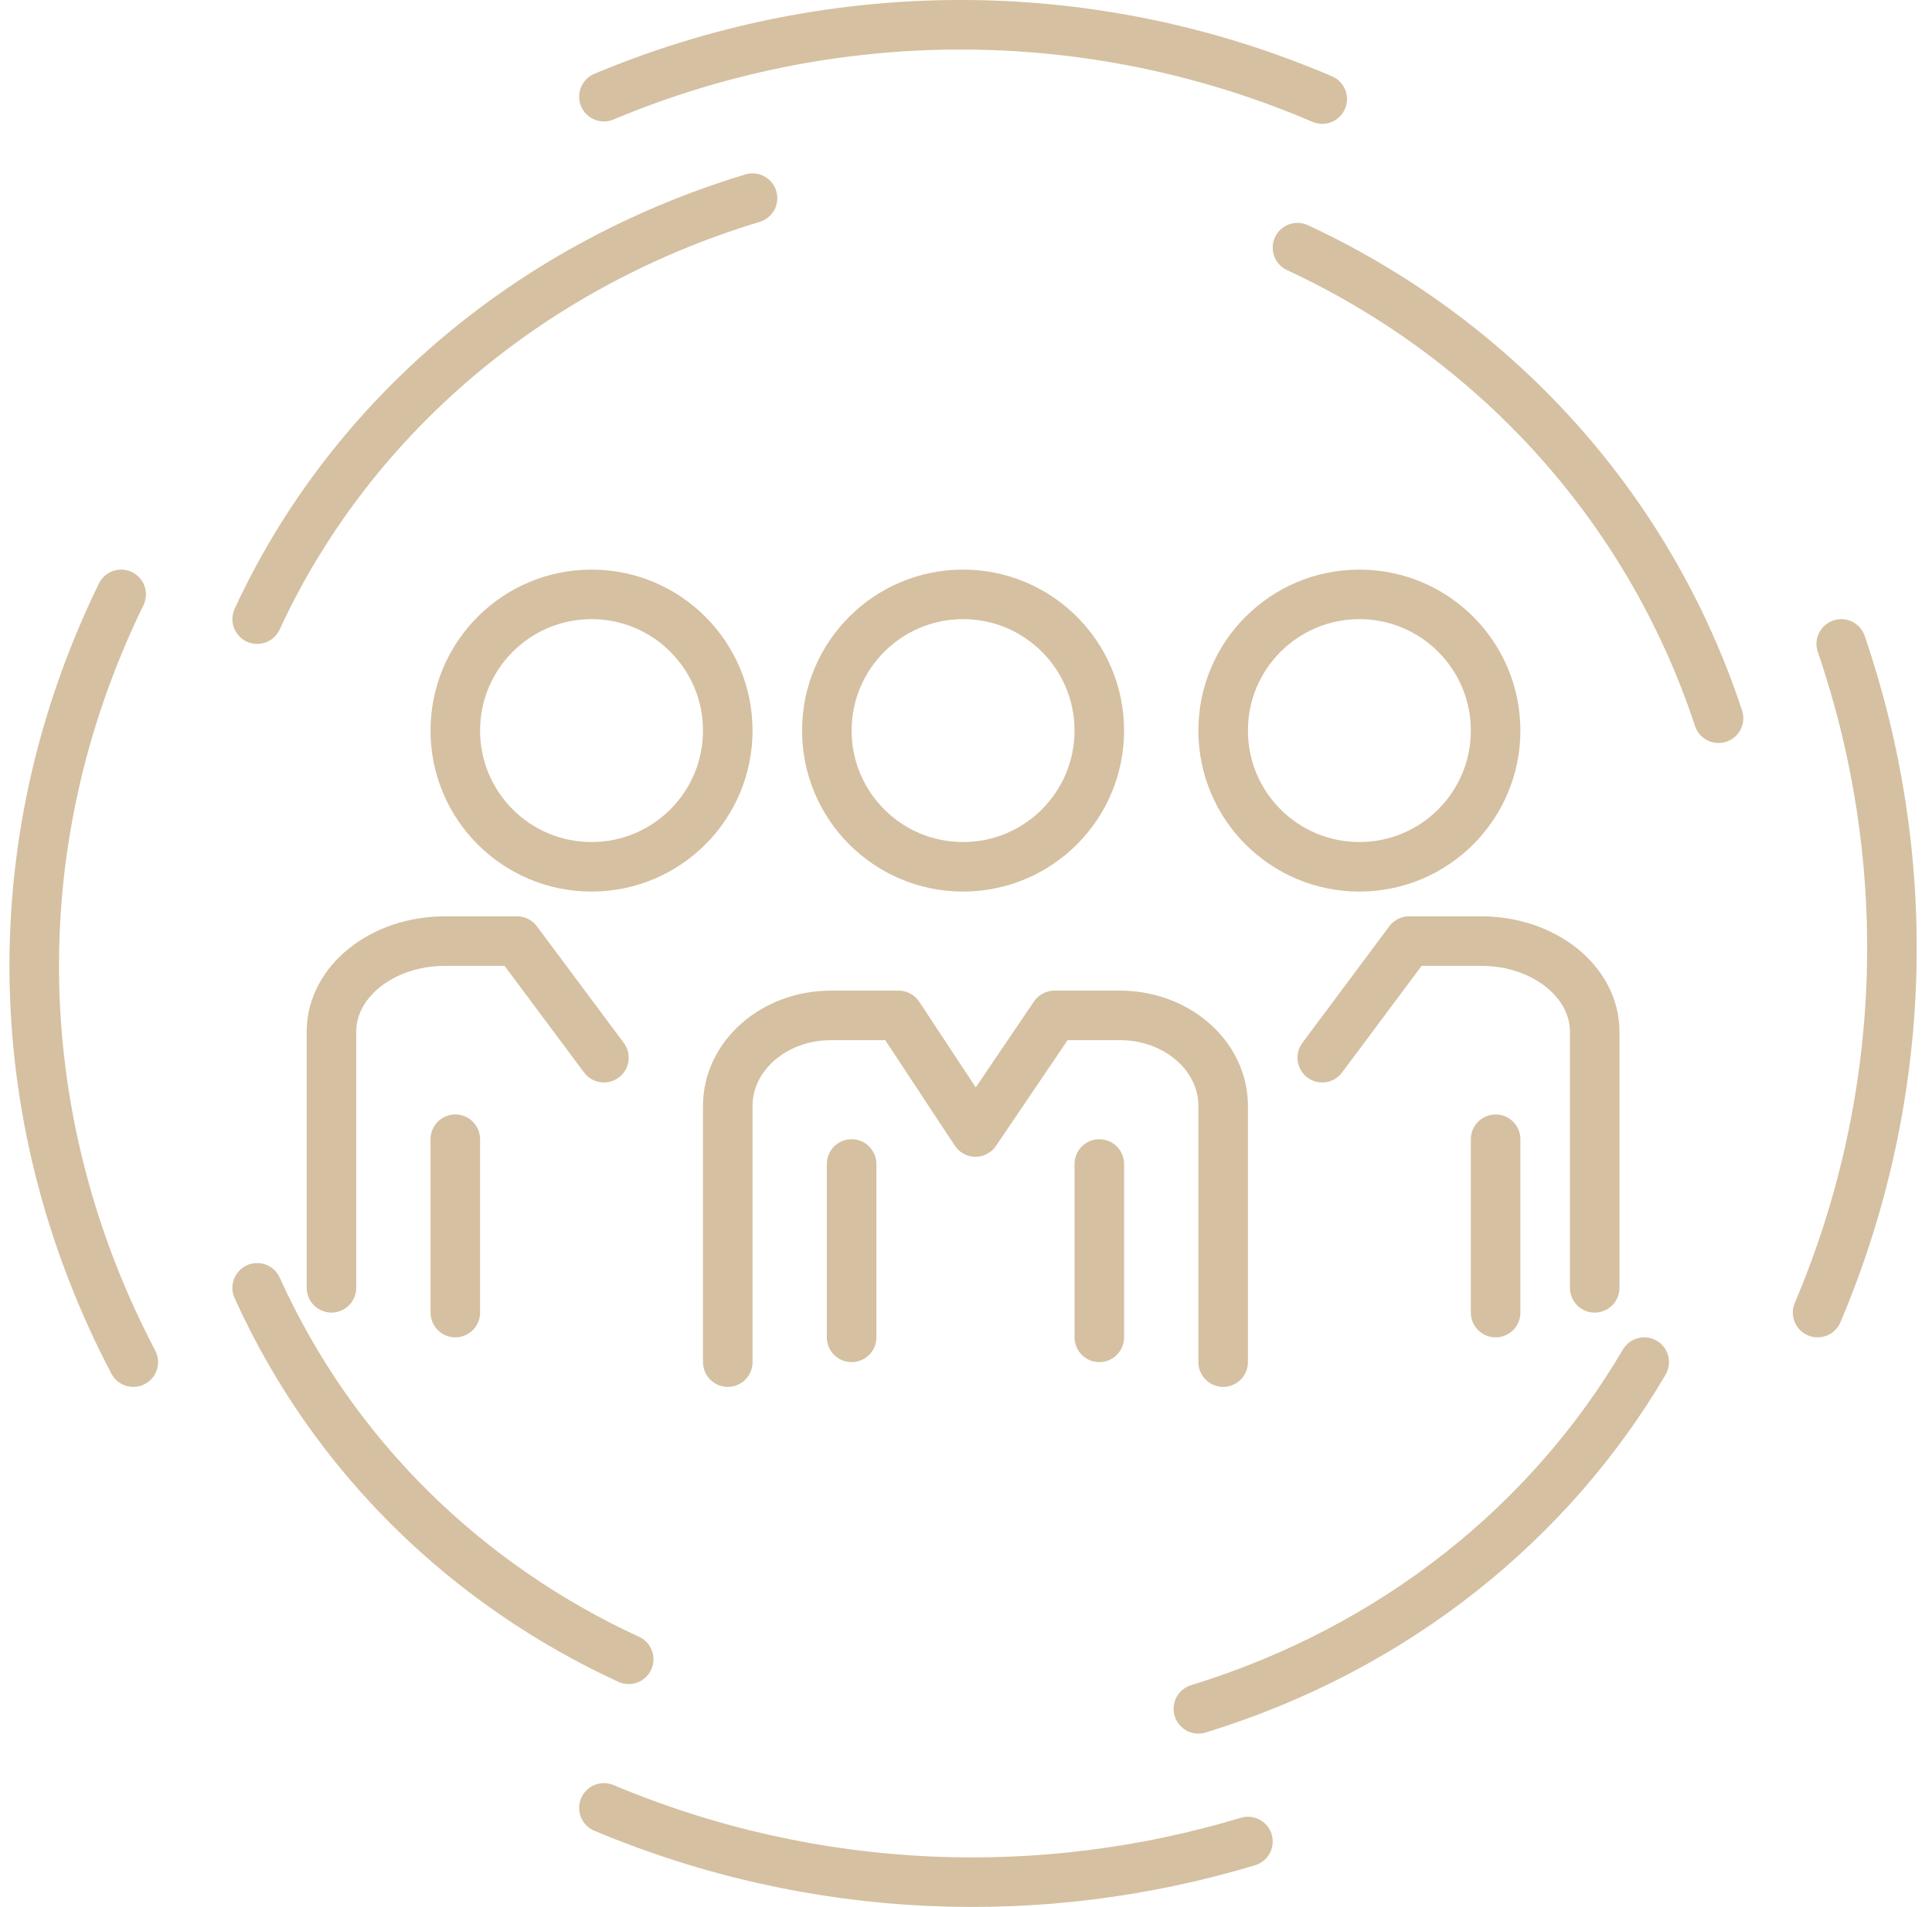 <svg xmlns="http://www.w3.org/2000/svg" xmlns:xlink="http://www.w3.org/1999/xlink" width="78px" height="77px" viewBox="0 0 78 77"><title>Group 37</title><g id="Page-1" stroke="none" stroke-width="1" fill="none" fill-rule="evenodd" stroke-linecap="round" stroke-linejoin="round"><g id="FI-profi-web-Copy" transform="translate(-773, -1088)" stroke="#D5C0A1" stroke-width="2"><g id="Platform-Section" transform="translate(265, 907)"><g id="Payment-processing-" transform="translate(26.382, 182)"><g id="Group-37" transform="translate(483, 0)"><path d="M9,24 C12.598,16.203 19.649,9.834 29,7" id="Stroke-1"></path><path d="M24,66 C17.528,63.019 12.094,57.854 9,51" id="Stroke-3"></path><path d="M65,54 C61.231,60.414 54.978,65.551 47,68" id="Stroke-5"></path><path d="M51,9 C58.798,12.622 65.12,19.284 68,28" id="Stroke-7"></path><path d="M4,54 C-0.958,44.554 -1.518,33.318 3.51,23" id="Stroke-9"></path><path d="M49,73.357 C40.743,75.847 31.553,75.593 23,72" id="Stroke-11"></path><path d="M72.954,25 C75.865,33.493 75.777,43.095 72,52" id="Stroke-13"></path><path d="M23,2.903 C31.942,-0.851 42.381,-1.116 52,3" id="Stroke-15"></path><path d="M48,54 L48,43.654 C48,41.636 46.135,40 43.835,40 L41.19,40 L38,44.708 L34.896,40 L32.165,40 C29.865,40 28,41.636 28,43.654 L28,54" id="Stroke-17"></path><line x1="43" y1="46" x2="43" y2="53" id="Stroke-19"></line><line x1="33" y1="46" x2="33" y2="53" id="Stroke-21"></line><path d="M43,28.5 C43,31.538 40.538,34 37.5,34 C34.462,34 32,31.538 32,28.5 C32,25.462 34.462,23 37.5,23 C40.538,23 43,25.462 43,28.5 Z" id="Stroke-23"></path><path d="M12,51 L12,40.654 C12,38.636 14.051,37 16.581,37 L19.491,37 L23,41.708" id="Stroke-25"></path><line x1="17" y1="45" x2="17" y2="52" id="Stroke-27"></line><path d="M17,28.5 C17,31.538 19.462,34 22.5,34 C25.538,34 28,31.538 28,28.5 C28,25.462 25.538,23 22.5,23 C19.462,23 17,25.462 17,28.5 Z" id="Stroke-29"></path><path d="M63,51 L63,40.654 C63,38.636 60.949,37 58.419,37 L55.509,37 L52,41.708" id="Stroke-31"></path><line x1="59" y1="45" x2="59" y2="52" id="Stroke-33"></line><path d="M59,28.5 C59,31.538 56.538,34 53.5,34 C50.462,34 48,31.538 48,28.5 C48,25.462 50.462,23 53.5,23 C56.538,23 59,25.462 59,28.5 Z" id="Stroke-35"></path></g></g></g></g></g></svg>